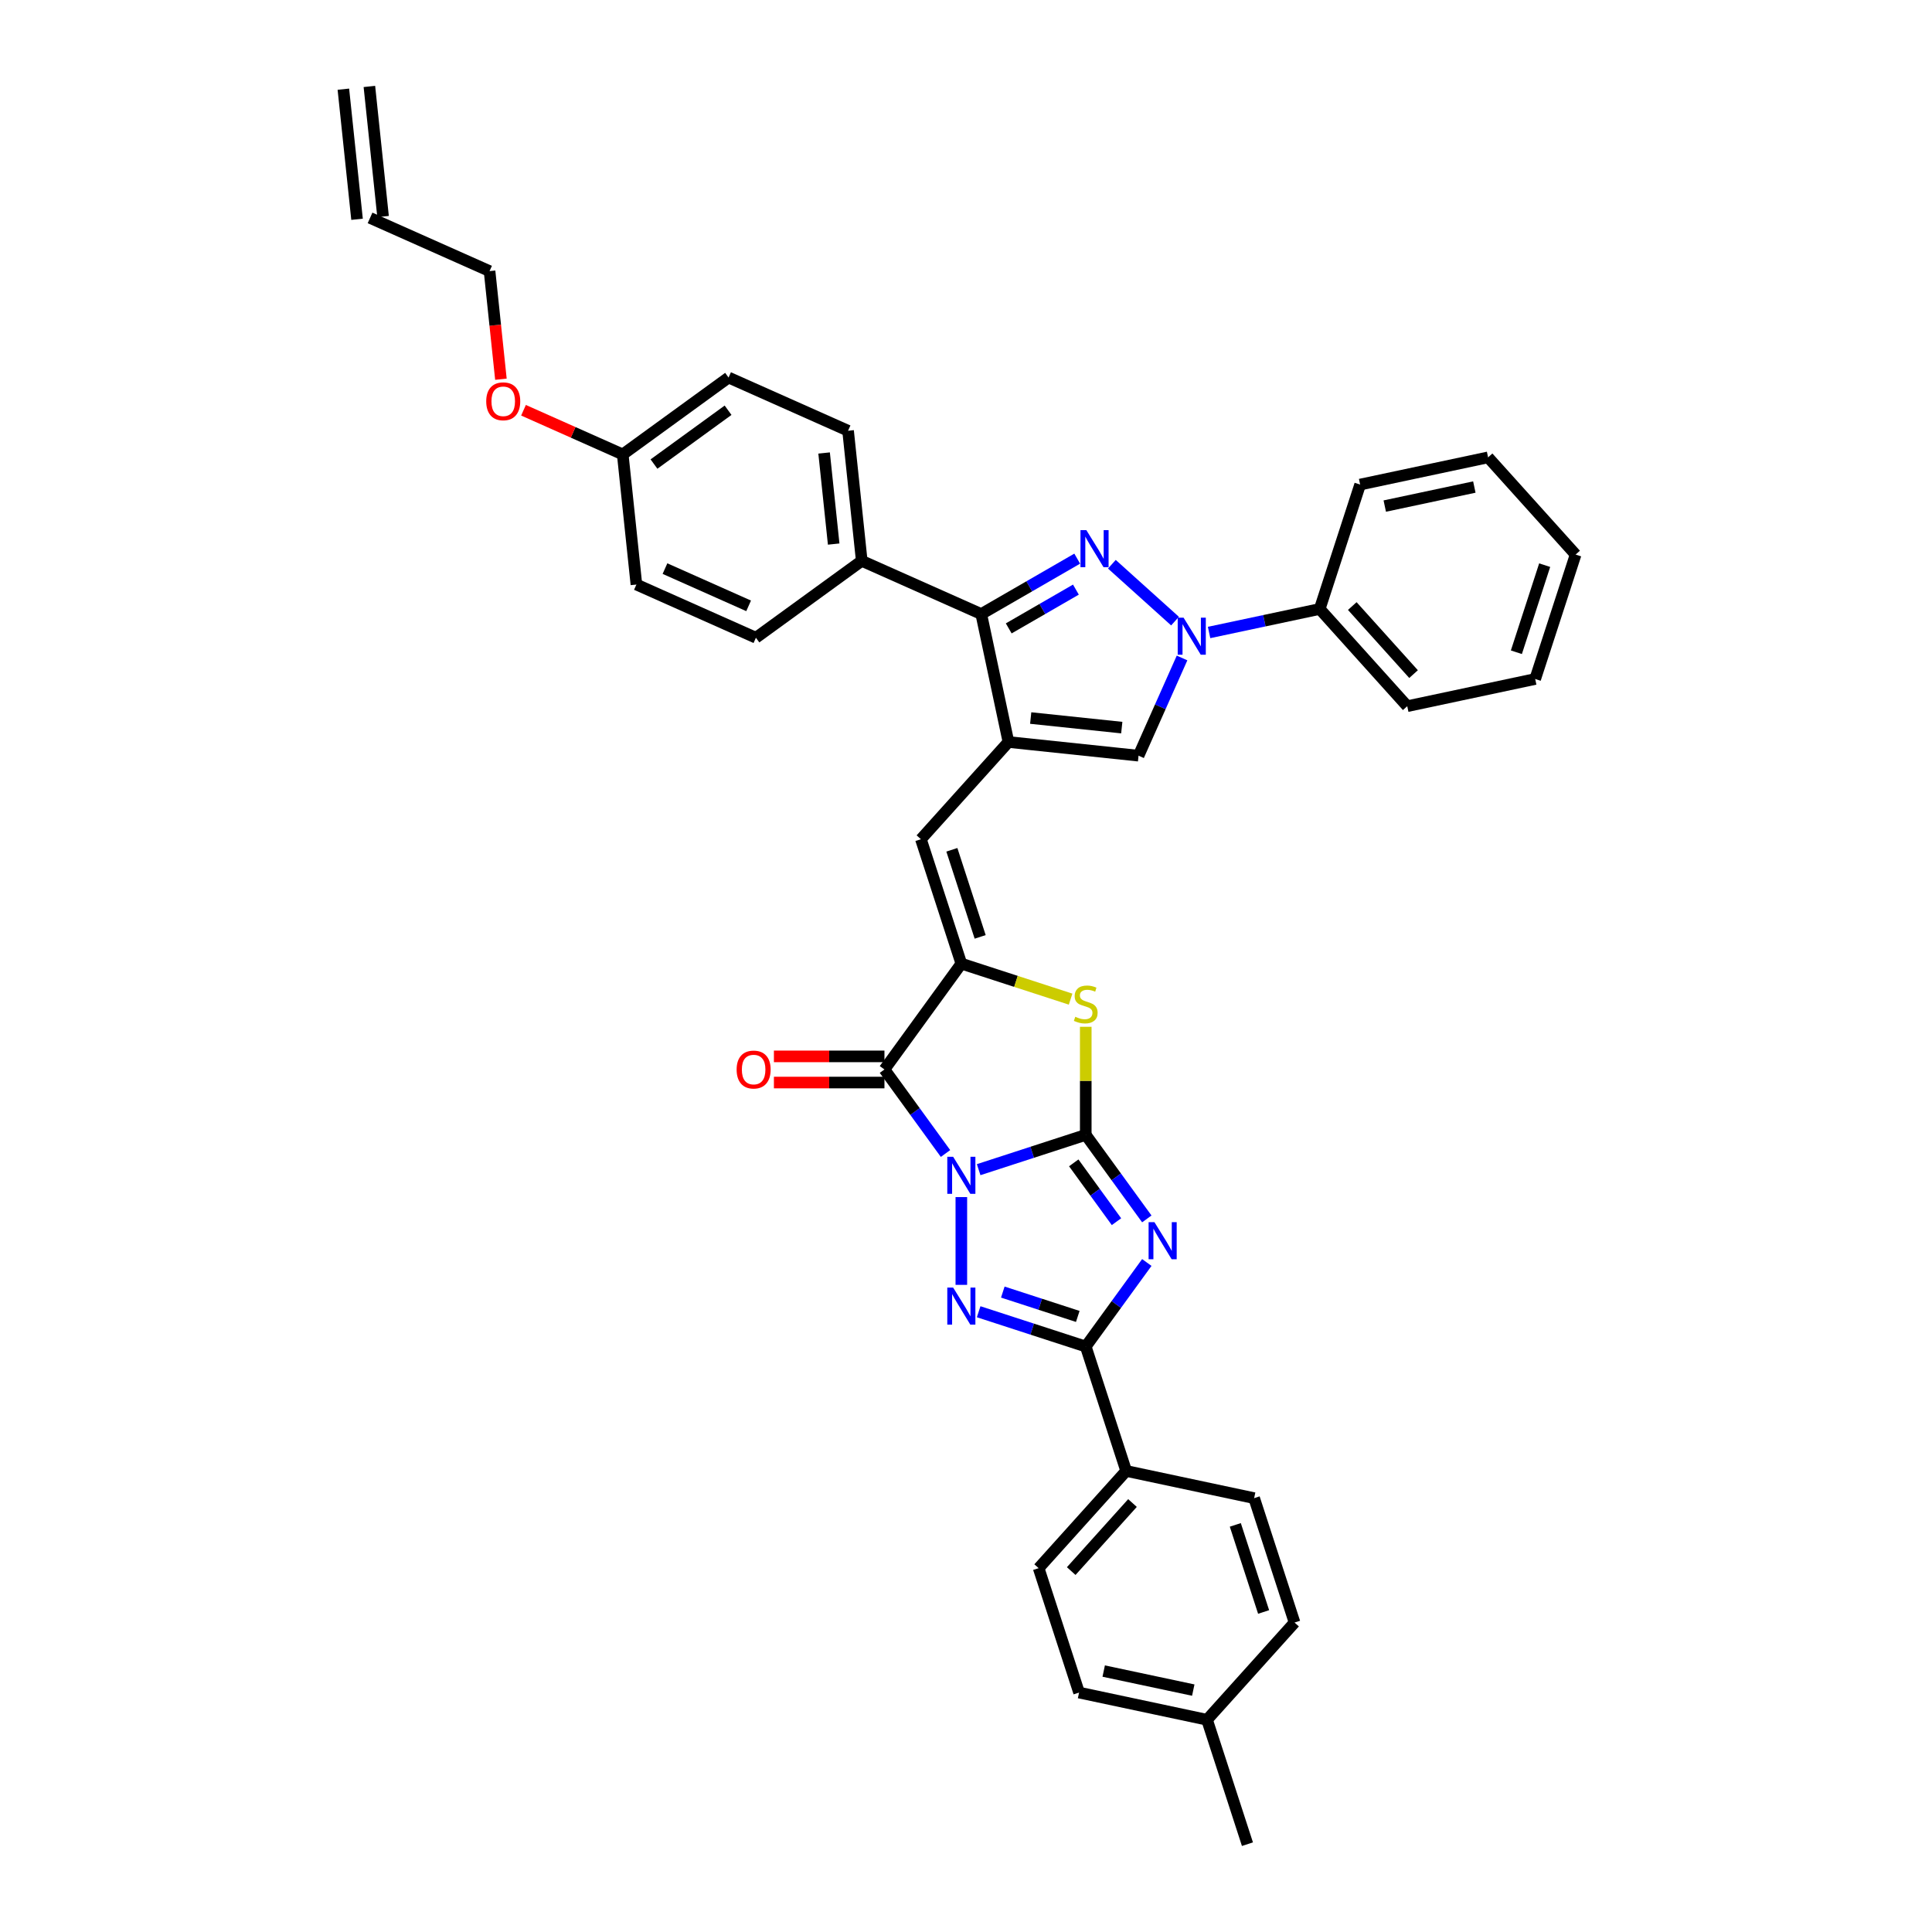 <?xml version='1.0' encoding='iso-8859-1'?>
<svg version='1.1' baseProfile='full'
              xmlns='http://www.w3.org/2000/svg'
                      xmlns:rdkit='http://www.rdkit.org/xml'
                      xmlns:xlink='http://www.w3.org/1999/xlink'
                  xml:space='preserve'
width='1000px' height='1000px' viewBox='0 0 1000 1000'>
<!-- END OF HEADER -->
<rect style='opacity:1.0;fill:#FFFFFF;stroke:none' width='1000' height='1000' x='0' y='0'> </rect>
<path class='bond-0' d='M 506.553,605.418 L 534.269,596.413' style='fill:none;fill-rule:evenodd;stroke:#0000FF;stroke-width:6px;stroke-linecap:butt;stroke-linejoin:miter;stroke-opacity:1' />
<path class='bond-0' d='M 534.269,596.413 L 561.984,587.407' style='fill:none;fill-rule:evenodd;stroke:#000000;stroke-width:6px;stroke-linecap:butt;stroke-linejoin:miter;stroke-opacity:1' />
<path class='bond-2' d='M 497.588,619.611 L 497.588,665.042' style='fill:none;fill-rule:evenodd;stroke:#0000FF;stroke-width:6px;stroke-linecap:butt;stroke-linejoin:miter;stroke-opacity:1' />
<path class='bond-3' d='M 489.393,597.05 L 473.591,575.301' style='fill:none;fill-rule:evenodd;stroke:#0000FF;stroke-width:6px;stroke-linecap:butt;stroke-linejoin:miter;stroke-opacity:1' />
<path class='bond-3' d='M 473.591,575.301 L 457.79,553.553' style='fill:none;fill-rule:evenodd;stroke:#000000;stroke-width:6px;stroke-linecap:butt;stroke-linejoin:miter;stroke-opacity:1' />
<path class='bond-1' d='M 561.984,587.407 L 577.785,609.156' style='fill:none;fill-rule:evenodd;stroke:#000000;stroke-width:6px;stroke-linecap:butt;stroke-linejoin:miter;stroke-opacity:1' />
<path class='bond-1' d='M 577.785,609.156 L 593.587,630.905' style='fill:none;fill-rule:evenodd;stroke:#0000FF;stroke-width:6px;stroke-linecap:butt;stroke-linejoin:miter;stroke-opacity:1' />
<path class='bond-1' d='M 555.769,601.892 L 566.83,617.116' style='fill:none;fill-rule:evenodd;stroke:#000000;stroke-width:6px;stroke-linecap:butt;stroke-linejoin:miter;stroke-opacity:1' />
<path class='bond-1' d='M 566.83,617.116 L 577.891,632.34' style='fill:none;fill-rule:evenodd;stroke:#0000FF;stroke-width:6px;stroke-linecap:butt;stroke-linejoin:miter;stroke-opacity:1' />
<path class='bond-9' d='M 561.984,587.407 L 561.984,559.436' style='fill:none;fill-rule:evenodd;stroke:#000000;stroke-width:6px;stroke-linecap:butt;stroke-linejoin:miter;stroke-opacity:1' />
<path class='bond-9' d='M 561.984,559.436 L 561.984,531.466' style='fill:none;fill-rule:evenodd;stroke:#CCCC00;stroke-width:6px;stroke-linecap:butt;stroke-linejoin:miter;stroke-opacity:1' />
<path class='bond-37' d='M 593.587,653.466 L 577.785,675.215' style='fill:none;fill-rule:evenodd;stroke:#0000FF;stroke-width:6px;stroke-linecap:butt;stroke-linejoin:miter;stroke-opacity:1' />
<path class='bond-37' d='M 577.785,675.215 L 561.984,696.963' style='fill:none;fill-rule:evenodd;stroke:#000000;stroke-width:6px;stroke-linecap:butt;stroke-linejoin:miter;stroke-opacity:1' />
<path class='bond-7' d='M 506.553,678.953 L 534.269,687.958' style='fill:none;fill-rule:evenodd;stroke:#0000FF;stroke-width:6px;stroke-linecap:butt;stroke-linejoin:miter;stroke-opacity:1' />
<path class='bond-7' d='M 534.269,687.958 L 561.984,696.963' style='fill:none;fill-rule:evenodd;stroke:#000000;stroke-width:6px;stroke-linecap:butt;stroke-linejoin:miter;stroke-opacity:1' />
<path class='bond-7' d='M 519.052,668.775 L 538.453,675.079' style='fill:none;fill-rule:evenodd;stroke:#0000FF;stroke-width:6px;stroke-linecap:butt;stroke-linejoin:miter;stroke-opacity:1' />
<path class='bond-7' d='M 538.453,675.079 L 557.854,681.383' style='fill:none;fill-rule:evenodd;stroke:#000000;stroke-width:6px;stroke-linecap:butt;stroke-linejoin:miter;stroke-opacity:1' />
<path class='bond-6' d='M 457.79,553.553 L 497.588,498.774' style='fill:none;fill-rule:evenodd;stroke:#000000;stroke-width:6px;stroke-linecap:butt;stroke-linejoin:miter;stroke-opacity:1' />
<path class='bond-15' d='M 457.79,546.782 L 429.183,546.782' style='fill:none;fill-rule:evenodd;stroke:#000000;stroke-width:6px;stroke-linecap:butt;stroke-linejoin:miter;stroke-opacity:1' />
<path class='bond-15' d='M 429.183,546.782 L 400.575,546.782' style='fill:none;fill-rule:evenodd;stroke:#FF0000;stroke-width:6px;stroke-linecap:butt;stroke-linejoin:miter;stroke-opacity:1' />
<path class='bond-15' d='M 457.79,560.323 L 429.183,560.323' style='fill:none;fill-rule:evenodd;stroke:#000000;stroke-width:6px;stroke-linecap:butt;stroke-linejoin:miter;stroke-opacity:1' />
<path class='bond-15' d='M 429.183,560.323 L 400.575,560.323' style='fill:none;fill-rule:evenodd;stroke:#FF0000;stroke-width:6px;stroke-linecap:butt;stroke-linejoin:miter;stroke-opacity:1' />
<path class='bond-4' d='M 557.567,289.152 L 532.731,303.492' style='fill:none;fill-rule:evenodd;stroke:#0000FF;stroke-width:6px;stroke-linecap:butt;stroke-linejoin:miter;stroke-opacity:1' />
<path class='bond-4' d='M 532.731,303.492 L 507.894,317.831' style='fill:none;fill-rule:evenodd;stroke:#000000;stroke-width:6px;stroke-linecap:butt;stroke-linejoin:miter;stroke-opacity:1' />
<path class='bond-4' d='M 556.887,305.182 L 539.502,315.219' style='fill:none;fill-rule:evenodd;stroke:#0000FF;stroke-width:6px;stroke-linecap:butt;stroke-linejoin:miter;stroke-opacity:1' />
<path class='bond-4' d='M 539.502,315.219 L 522.116,325.257' style='fill:none;fill-rule:evenodd;stroke:#000000;stroke-width:6px;stroke-linecap:butt;stroke-linejoin:miter;stroke-opacity:1' />
<path class='bond-39' d='M 575.497,292.048 L 608.187,321.483' style='fill:none;fill-rule:evenodd;stroke:#0000FF;stroke-width:6px;stroke-linecap:butt;stroke-linejoin:miter;stroke-opacity:1' />
<path class='bond-5' d='M 521.972,384.061 L 476.665,434.379' style='fill:none;fill-rule:evenodd;stroke:#000000;stroke-width:6px;stroke-linecap:butt;stroke-linejoin:miter;stroke-opacity:1' />
<path class='bond-10' d='M 521.972,384.061 L 507.894,317.831' style='fill:none;fill-rule:evenodd;stroke:#000000;stroke-width:6px;stroke-linecap:butt;stroke-linejoin:miter;stroke-opacity:1' />
<path class='bond-12' d='M 521.972,384.061 L 589.31,391.139' style='fill:none;fill-rule:evenodd;stroke:#000000;stroke-width:6px;stroke-linecap:butt;stroke-linejoin:miter;stroke-opacity:1' />
<path class='bond-12' d='M 533.488,371.655 L 580.625,376.609' style='fill:none;fill-rule:evenodd;stroke:#000000;stroke-width:6px;stroke-linecap:butt;stroke-linejoin:miter;stroke-opacity:1' />
<path class='bond-11' d='M 497.588,498.774 L 476.665,434.379' style='fill:none;fill-rule:evenodd;stroke:#000000;stroke-width:6px;stroke-linecap:butt;stroke-linejoin:miter;stroke-opacity:1' />
<path class='bond-11' d='M 507.329,484.93 L 492.683,439.854' style='fill:none;fill-rule:evenodd;stroke:#000000;stroke-width:6px;stroke-linecap:butt;stroke-linejoin:miter;stroke-opacity:1' />
<path class='bond-38' d='M 497.588,498.774 L 525.866,507.962' style='fill:none;fill-rule:evenodd;stroke:#000000;stroke-width:6px;stroke-linecap:butt;stroke-linejoin:miter;stroke-opacity:1' />
<path class='bond-38' d='M 525.866,507.962 L 554.143,517.15' style='fill:none;fill-rule:evenodd;stroke:#CCCC00;stroke-width:6px;stroke-linecap:butt;stroke-linejoin:miter;stroke-opacity:1' />
<path class='bond-13' d='M 561.984,696.963 L 582.907,761.359' style='fill:none;fill-rule:evenodd;stroke:#000000;stroke-width:6px;stroke-linecap:butt;stroke-linejoin:miter;stroke-opacity:1' />
<path class='bond-8' d='M 611.828,340.563 L 600.569,365.851' style='fill:none;fill-rule:evenodd;stroke:#0000FF;stroke-width:6px;stroke-linecap:butt;stroke-linejoin:miter;stroke-opacity:1' />
<path class='bond-8' d='M 600.569,365.851 L 589.31,391.139' style='fill:none;fill-rule:evenodd;stroke:#000000;stroke-width:6px;stroke-linecap:butt;stroke-linejoin:miter;stroke-opacity:1' />
<path class='bond-16' d='M 625.815,327.377 L 654.447,321.291' style='fill:none;fill-rule:evenodd;stroke:#0000FF;stroke-width:6px;stroke-linecap:butt;stroke-linejoin:miter;stroke-opacity:1' />
<path class='bond-16' d='M 654.447,321.291 L 683.08,315.205' style='fill:none;fill-rule:evenodd;stroke:#000000;stroke-width:6px;stroke-linecap:butt;stroke-linejoin:miter;stroke-opacity:1' />
<path class='bond-14' d='M 507.894,317.831 L 446.038,290.291' style='fill:none;fill-rule:evenodd;stroke:#000000;stroke-width:6px;stroke-linecap:butt;stroke-linejoin:miter;stroke-opacity:1' />
<path class='bond-17' d='M 582.907,761.359 L 537.601,811.677' style='fill:none;fill-rule:evenodd;stroke:#000000;stroke-width:6px;stroke-linecap:butt;stroke-linejoin:miter;stroke-opacity:1' />
<path class='bond-17' d='M 586.175,777.968 L 554.46,813.19' style='fill:none;fill-rule:evenodd;stroke:#000000;stroke-width:6px;stroke-linecap:butt;stroke-linejoin:miter;stroke-opacity:1' />
<path class='bond-18' d='M 582.907,761.359 L 649.137,775.437' style='fill:none;fill-rule:evenodd;stroke:#000000;stroke-width:6px;stroke-linecap:butt;stroke-linejoin:miter;stroke-opacity:1' />
<path class='bond-19' d='M 446.038,290.291 L 438.961,222.953' style='fill:none;fill-rule:evenodd;stroke:#000000;stroke-width:6px;stroke-linecap:butt;stroke-linejoin:miter;stroke-opacity:1' />
<path class='bond-19' d='M 431.509,281.606 L 426.555,234.469' style='fill:none;fill-rule:evenodd;stroke:#000000;stroke-width:6px;stroke-linecap:butt;stroke-linejoin:miter;stroke-opacity:1' />
<path class='bond-20' d='M 446.038,290.291 L 391.26,330.09' style='fill:none;fill-rule:evenodd;stroke:#000000;stroke-width:6px;stroke-linecap:butt;stroke-linejoin:miter;stroke-opacity:1' />
<path class='bond-31' d='M 683.08,315.205 L 728.386,365.523' style='fill:none;fill-rule:evenodd;stroke:#000000;stroke-width:6px;stroke-linecap:butt;stroke-linejoin:miter;stroke-opacity:1' />
<path class='bond-31' d='M 699.939,313.692 L 731.654,348.914' style='fill:none;fill-rule:evenodd;stroke:#000000;stroke-width:6px;stroke-linecap:butt;stroke-linejoin:miter;stroke-opacity:1' />
<path class='bond-32' d='M 683.08,315.205 L 704.003,250.81' style='fill:none;fill-rule:evenodd;stroke:#000000;stroke-width:6px;stroke-linecap:butt;stroke-linejoin:miter;stroke-opacity:1' />
<path class='bond-27' d='M 537.601,811.677 L 558.524,876.072' style='fill:none;fill-rule:evenodd;stroke:#000000;stroke-width:6px;stroke-linecap:butt;stroke-linejoin:miter;stroke-opacity:1' />
<path class='bond-26' d='M 649.137,775.437 L 670.061,839.832' style='fill:none;fill-rule:evenodd;stroke:#000000;stroke-width:6px;stroke-linecap:butt;stroke-linejoin:miter;stroke-opacity:1' />
<path class='bond-26' d='M 639.397,789.281 L 654.043,834.357' style='fill:none;fill-rule:evenodd;stroke:#000000;stroke-width:6px;stroke-linecap:butt;stroke-linejoin:miter;stroke-opacity:1' />
<path class='bond-24' d='M 438.961,222.953 L 377.105,195.413' style='fill:none;fill-rule:evenodd;stroke:#000000;stroke-width:6px;stroke-linecap:butt;stroke-linejoin:miter;stroke-opacity:1' />
<path class='bond-25' d='M 391.26,330.09 L 329.405,302.55' style='fill:none;fill-rule:evenodd;stroke:#000000;stroke-width:6px;stroke-linecap:butt;stroke-linejoin:miter;stroke-opacity:1' />
<path class='bond-25' d='M 387.49,313.588 L 344.191,294.31' style='fill:none;fill-rule:evenodd;stroke:#000000;stroke-width:6px;stroke-linecap:butt;stroke-linejoin:miter;stroke-opacity:1' />
<path class='bond-21' d='M 191.538,112.793 L 253.394,140.333' style='fill:none;fill-rule:evenodd;stroke:#000000;stroke-width:6px;stroke-linecap:butt;stroke-linejoin:miter;stroke-opacity:1' />
<path class='bond-22' d='M 198.272,112.085 L 191.194,44.747' style='fill:none;fill-rule:evenodd;stroke:#000000;stroke-width:6px;stroke-linecap:butt;stroke-linejoin:miter;stroke-opacity:1' />
<path class='bond-22' d='M 184.804,113.501 L 177.727,46.162' style='fill:none;fill-rule:evenodd;stroke:#000000;stroke-width:6px;stroke-linecap:butt;stroke-linejoin:miter;stroke-opacity:1' />
<path class='bond-23' d='M 322.327,235.211 L 329.405,302.55' style='fill:none;fill-rule:evenodd;stroke:#000000;stroke-width:6px;stroke-linecap:butt;stroke-linejoin:miter;stroke-opacity:1' />
<path class='bond-29' d='M 322.327,235.211 L 296.647,223.778' style='fill:none;fill-rule:evenodd;stroke:#000000;stroke-width:6px;stroke-linecap:butt;stroke-linejoin:miter;stroke-opacity:1' />
<path class='bond-29' d='M 296.647,223.778 L 270.966,212.344' style='fill:none;fill-rule:evenodd;stroke:#FF0000;stroke-width:6px;stroke-linecap:butt;stroke-linejoin:miter;stroke-opacity:1' />
<path class='bond-41' d='M 322.327,235.211 L 377.105,195.413' style='fill:none;fill-rule:evenodd;stroke:#000000;stroke-width:6px;stroke-linecap:butt;stroke-linejoin:miter;stroke-opacity:1' />
<path class='bond-41' d='M 338.503,240.197 L 376.848,212.338' style='fill:none;fill-rule:evenodd;stroke:#000000;stroke-width:6px;stroke-linecap:butt;stroke-linejoin:miter;stroke-opacity:1' />
<path class='bond-28' d='M 670.061,839.832 L 624.754,890.15' style='fill:none;fill-rule:evenodd;stroke:#000000;stroke-width:6px;stroke-linecap:butt;stroke-linejoin:miter;stroke-opacity:1' />
<path class='bond-40' d='M 558.524,876.072 L 624.754,890.15' style='fill:none;fill-rule:evenodd;stroke:#000000;stroke-width:6px;stroke-linecap:butt;stroke-linejoin:miter;stroke-opacity:1' />
<path class='bond-40' d='M 571.274,864.938 L 617.635,874.792' style='fill:none;fill-rule:evenodd;stroke:#000000;stroke-width:6px;stroke-linecap:butt;stroke-linejoin:miter;stroke-opacity:1' />
<path class='bond-33' d='M 624.754,890.15 L 645.677,954.545' style='fill:none;fill-rule:evenodd;stroke:#000000;stroke-width:6px;stroke-linecap:butt;stroke-linejoin:miter;stroke-opacity:1' />
<path class='bond-30' d='M 259.274,196.283 L 256.334,168.308' style='fill:none;fill-rule:evenodd;stroke:#FF0000;stroke-width:6px;stroke-linecap:butt;stroke-linejoin:miter;stroke-opacity:1' />
<path class='bond-30' d='M 256.334,168.308 L 253.394,140.333' style='fill:none;fill-rule:evenodd;stroke:#000000;stroke-width:6px;stroke-linecap:butt;stroke-linejoin:miter;stroke-opacity:1' />
<path class='bond-34' d='M 728.386,365.523 L 794.616,351.446' style='fill:none;fill-rule:evenodd;stroke:#000000;stroke-width:6px;stroke-linecap:butt;stroke-linejoin:miter;stroke-opacity:1' />
<path class='bond-35' d='M 704.003,250.81 L 770.233,236.732' style='fill:none;fill-rule:evenodd;stroke:#000000;stroke-width:6px;stroke-linecap:butt;stroke-linejoin:miter;stroke-opacity:1' />
<path class='bond-35' d='M 716.753,261.944 L 763.114,252.09' style='fill:none;fill-rule:evenodd;stroke:#000000;stroke-width:6px;stroke-linecap:butt;stroke-linejoin:miter;stroke-opacity:1' />
<path class='bond-42' d='M 794.616,351.446 L 815.539,287.05' style='fill:none;fill-rule:evenodd;stroke:#000000;stroke-width:6px;stroke-linecap:butt;stroke-linejoin:miter;stroke-opacity:1' />
<path class='bond-42' d='M 784.875,337.602 L 799.522,292.525' style='fill:none;fill-rule:evenodd;stroke:#000000;stroke-width:6px;stroke-linecap:butt;stroke-linejoin:miter;stroke-opacity:1' />
<path class='bond-36' d='M 770.233,236.732 L 815.539,287.05' style='fill:none;fill-rule:evenodd;stroke:#000000;stroke-width:6px;stroke-linecap:butt;stroke-linejoin:miter;stroke-opacity:1' />
<path  class='atom-0' d='M 493.35 598.743
L 499.633 608.899
Q 500.256 609.901, 501.258 611.716
Q 502.26 613.531, 502.315 613.639
L 502.315 598.743
L 504.86 598.743
L 504.86 617.918
L 502.233 617.918
L 495.489 606.814
Q 494.704 605.514, 493.864 604.024
Q 493.052 602.535, 492.808 602.074
L 492.808 617.918
L 490.316 617.918
L 490.316 598.743
L 493.35 598.743
' fill='#0000FF'/>
<path  class='atom-2' d='M 597.544 632.598
L 603.827 642.754
Q 604.45 643.756, 605.452 645.571
Q 606.455 647.385, 606.509 647.494
L 606.509 632.598
L 609.055 632.598
L 609.055 651.773
L 606.427 651.773
L 599.684 640.669
Q 598.898 639.369, 598.059 637.879
Q 597.246 636.389, 597.002 635.929
L 597.002 651.773
L 594.511 651.773
L 594.511 632.598
L 597.544 632.598
' fill='#0000FF'/>
<path  class='atom-3' d='M 493.35 666.452
L 499.633 676.609
Q 500.256 677.611, 501.258 679.426
Q 502.26 681.24, 502.315 681.348
L 502.315 666.452
L 504.86 666.452
L 504.86 685.628
L 502.233 685.628
L 495.489 674.523
Q 494.704 673.223, 493.864 671.734
Q 493.052 670.244, 492.808 669.784
L 492.808 685.628
L 490.316 685.628
L 490.316 666.452
L 493.35 666.452
' fill='#0000FF'/>
<path  class='atom-5' d='M 562.293 274.389
L 568.577 284.545
Q 569.2 285.547, 570.202 287.362
Q 571.204 289.177, 571.258 289.285
L 571.258 274.389
L 573.804 274.389
L 573.804 293.564
L 571.177 293.564
L 564.433 282.46
Q 563.648 281.16, 562.808 279.67
Q 561.996 278.181, 561.752 277.72
L 561.752 293.564
L 559.26 293.564
L 559.26 274.389
L 562.293 274.389
' fill='#0000FF'/>
<path  class='atom-9' d='M 612.611 319.695
L 618.895 329.852
Q 619.518 330.854, 620.52 332.668
Q 621.522 334.483, 621.576 334.591
L 621.576 319.695
L 624.122 319.695
L 624.122 338.871
L 621.495 338.871
L 614.751 327.766
Q 613.966 326.466, 613.126 324.977
Q 612.313 323.487, 612.07 323.027
L 612.07 338.871
L 609.578 338.871
L 609.578 319.695
L 612.611 319.695
' fill='#0000FF'/>
<path  class='atom-10' d='M 556.567 526.279
Q 556.784 526.36, 557.678 526.74
Q 558.571 527.119, 559.546 527.363
Q 560.548 527.579, 561.524 527.579
Q 563.338 527.579, 564.394 526.712
Q 565.451 525.819, 565.451 524.275
Q 565.451 523.219, 564.909 522.569
Q 564.394 521.919, 563.582 521.567
Q 562.769 521.214, 561.415 520.808
Q 559.709 520.294, 558.68 519.806
Q 557.678 519.319, 556.946 518.289
Q 556.242 517.26, 556.242 515.527
Q 556.242 513.116, 557.867 511.627
Q 559.519 510.137, 562.769 510.137
Q 564.99 510.137, 567.509 511.193
L 566.886 513.279
Q 564.584 512.331, 562.851 512.331
Q 560.982 512.331, 559.953 513.116
Q 558.923 513.875, 558.951 515.202
Q 558.951 516.231, 559.465 516.854
Q 560.007 517.477, 560.765 517.829
Q 561.551 518.181, 562.851 518.587
Q 564.584 519.129, 565.613 519.671
Q 566.642 520.212, 567.374 521.323
Q 568.132 522.406, 568.132 524.275
Q 568.132 526.929, 566.344 528.365
Q 564.584 529.773, 561.632 529.773
Q 559.926 529.773, 558.626 529.394
Q 557.353 529.042, 555.836 528.419
L 556.567 526.279
' fill='#CCCC00'/>
<path  class='atom-16' d='M 381.278 553.607
Q 381.278 549.002, 383.553 546.429
Q 385.828 543.857, 390.08 543.857
Q 394.333 543.857, 396.608 546.429
Q 398.883 549.002, 398.883 553.607
Q 398.883 558.265, 396.58 560.919
Q 394.278 563.546, 390.08 563.546
Q 385.855 563.546, 383.553 560.919
Q 381.278 558.292, 381.278 553.607
M 390.08 561.38
Q 393.005 561.38, 394.576 559.43
Q 396.174 557.453, 396.174 553.607
Q 396.174 549.842, 394.576 547.946
Q 393.005 546.023, 390.08 546.023
Q 387.155 546.023, 385.557 547.919
Q 383.987 549.815, 383.987 553.607
Q 383.987 557.48, 385.557 559.43
Q 387.155 561.38, 390.08 561.38
' fill='#FF0000'/>
<path  class='atom-30' d='M 251.669 207.726
Q 251.669 203.121, 253.944 200.548
Q 256.219 197.976, 260.471 197.976
Q 264.723 197.976, 266.999 200.548
Q 269.274 203.121, 269.274 207.726
Q 269.274 212.384, 266.971 215.038
Q 264.669 217.665, 260.471 217.665
Q 256.246 217.665, 253.944 215.038
Q 251.669 212.411, 251.669 207.726
M 260.471 215.499
Q 263.396 215.499, 264.967 213.549
Q 266.565 211.572, 266.565 207.726
Q 266.565 203.961, 264.967 202.065
Q 263.396 200.142, 260.471 200.142
Q 257.546 200.142, 255.948 202.038
Q 254.377 203.934, 254.377 207.726
Q 254.377 211.599, 255.948 213.549
Q 257.546 215.499, 260.471 215.499
' fill='#FF0000'/>
</svg>
